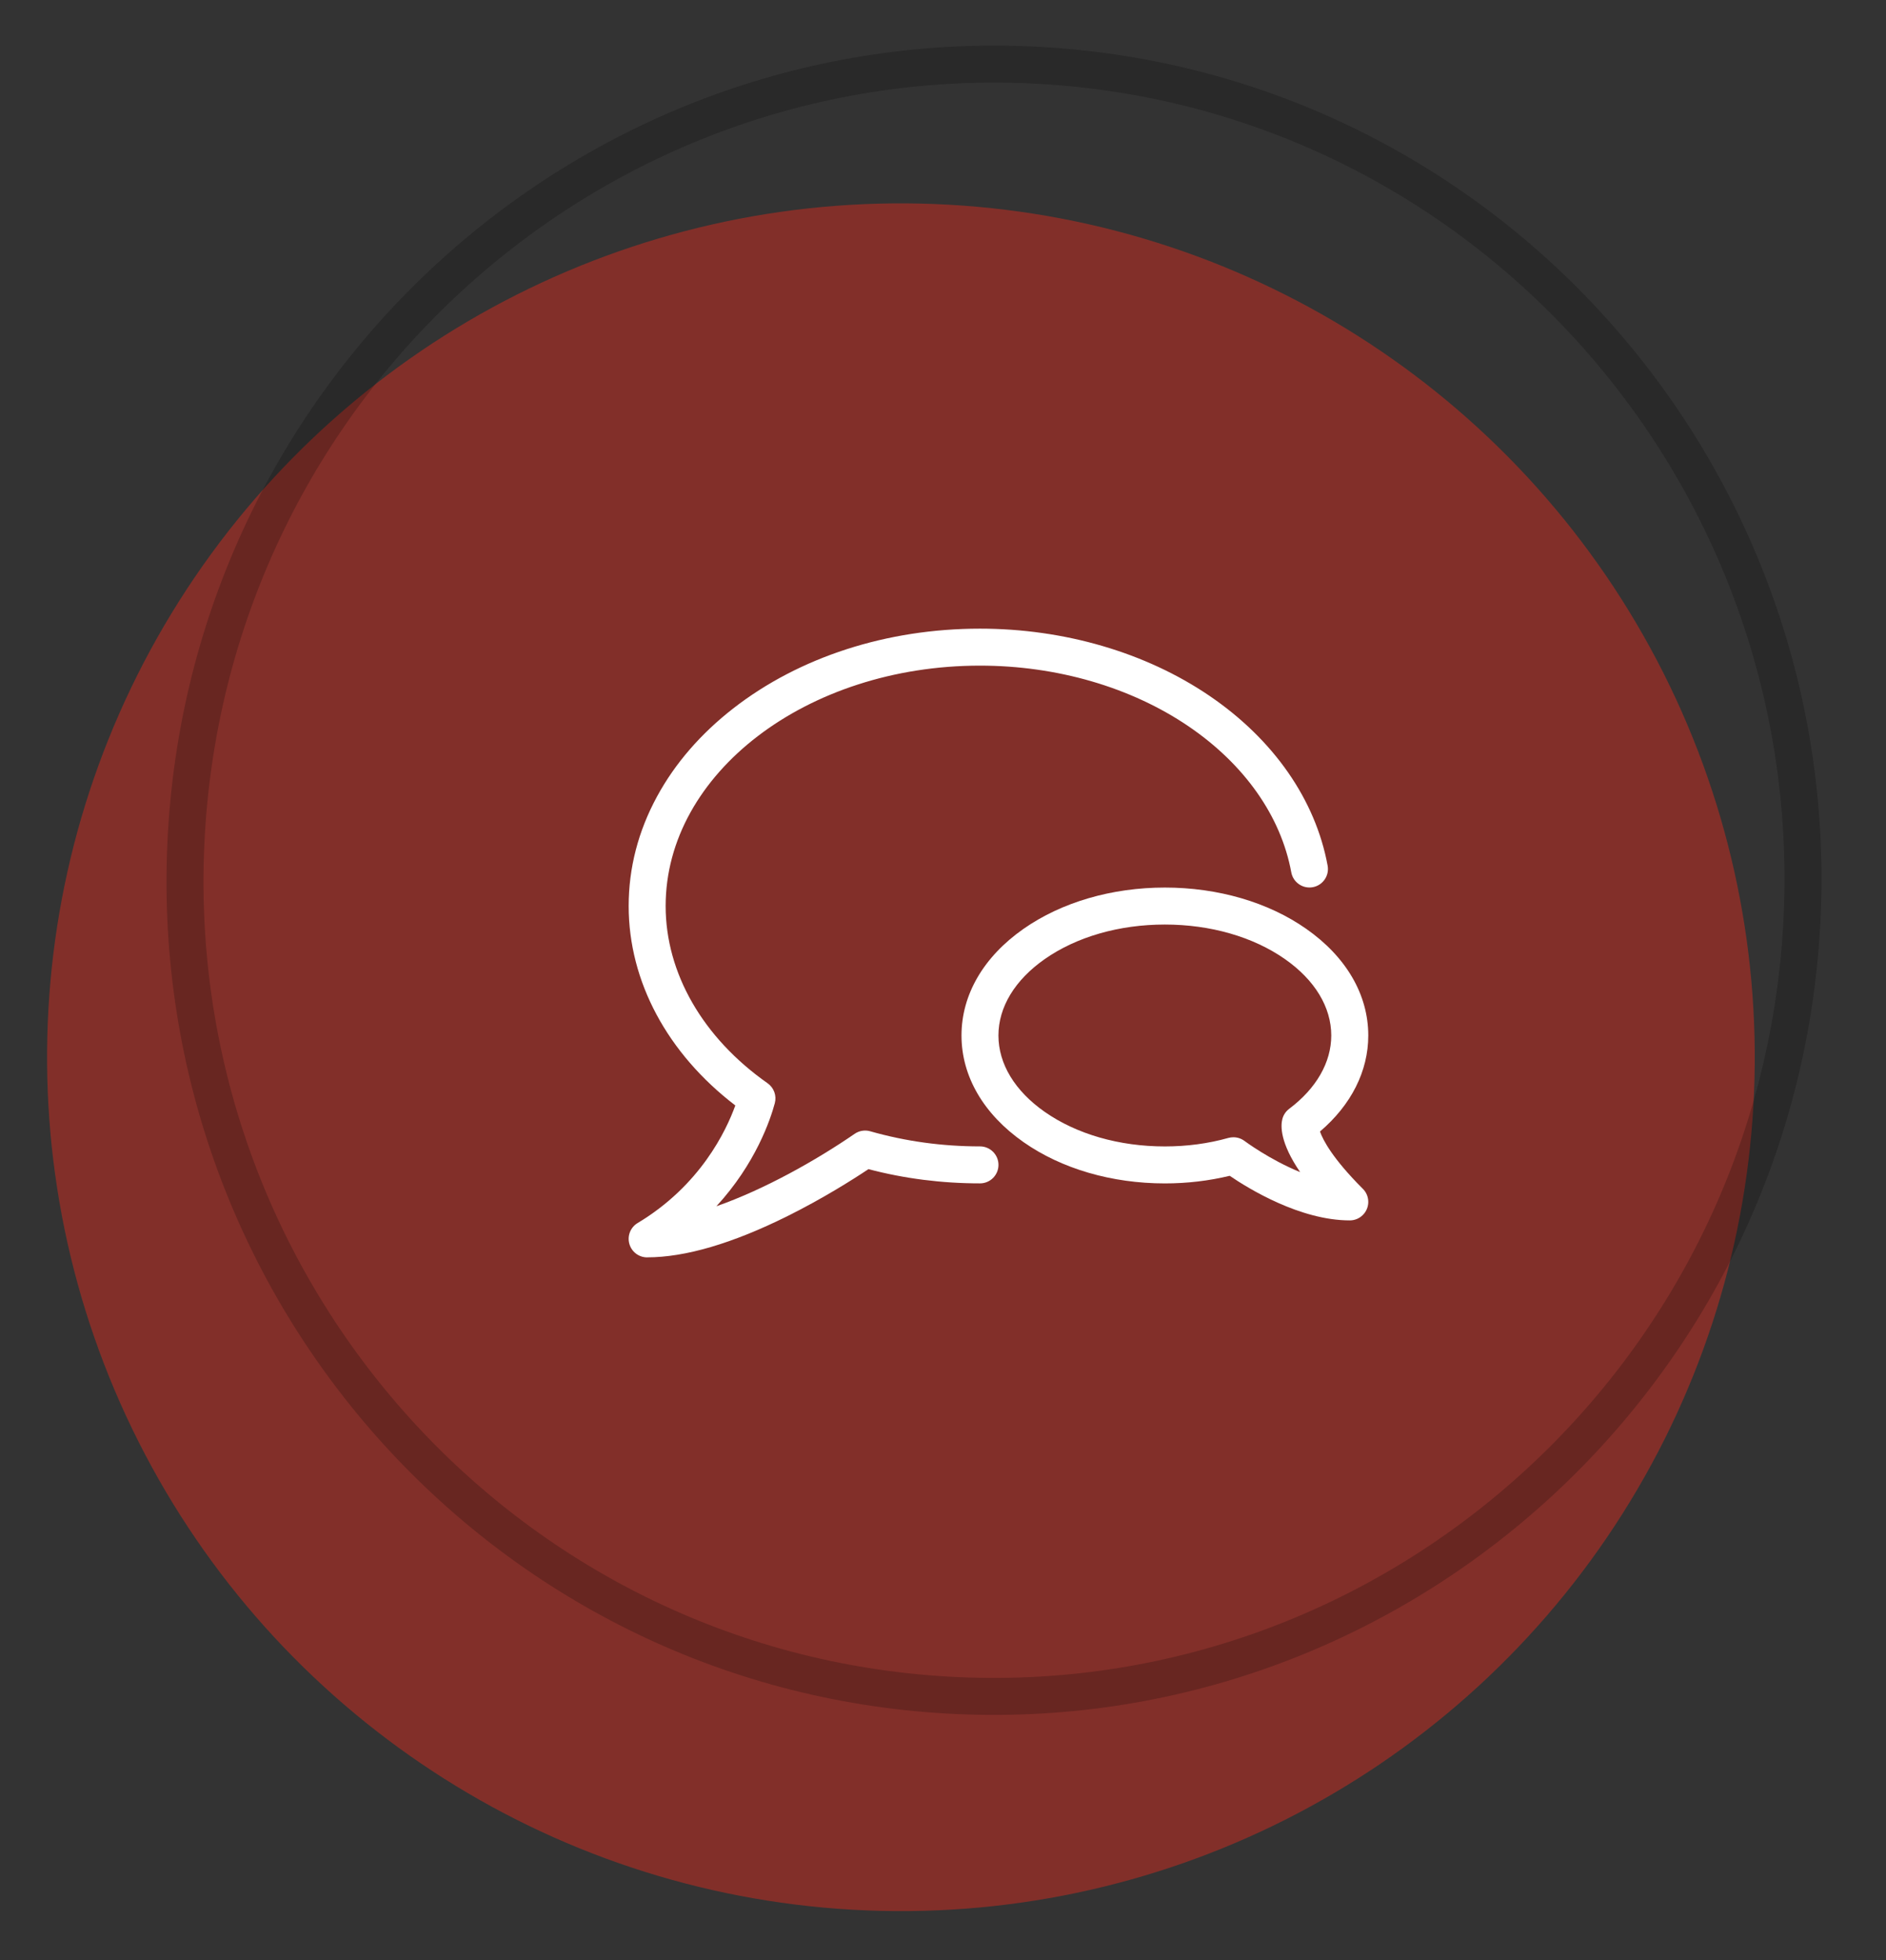 <svg width="51" height="53" viewBox="0 0 51 53" fill="none" xmlns="http://www.w3.org/2000/svg">
<rect x="0" y="0" width="51" height="53" fill="#333333" stroke="none"/>
<circle opacity="0.6" cx="24.362" cy="28.588" r="23.089" transform="rotate(-86.748 24.362 28.588)" fill="#B82D23"/>
<g clip-path="url(#clip0)">
<path d="M36.501 33C36.501 33 36.501 33 36.5 33C35.159 33 33.766 32.144 33.253 31.794C32.69 31.93 32.102 32 31.5 32C30.063 32 28.705 31.604 27.678 30.884C26.596 30.127 26 29.102 26 28C26 26.898 26.596 25.873 27.678 25.116C28.706 24.397 30.063 24 31.5 24C32.937 24 34.295 24.396 35.322 25.116C36.404 25.873 37 26.898 37 28C37 28.964 36.539 29.877 35.694 30.597C35.776 30.828 36.033 31.324 36.839 32.132C36.938 32.223 37 32.354 37 32.5C37 32.776 36.776 33 36.5 33H36.501ZM33.353 30.752C33.461 30.752 33.567 30.787 33.655 30.853C33.665 30.86 34.33 31.357 35.158 31.695C34.614 30.9 34.628 30.447 34.677 30.257C34.706 30.148 34.77 30.052 34.86 29.984C35.595 29.432 35.999 28.728 35.999 28C35.999 27.233 35.555 26.5 34.748 25.935C33.887 25.332 32.733 25 31.499 25C30.265 25 29.111 25.332 28.25 25.935C27.443 26.5 26.999 27.233 26.999 28C26.999 28.767 27.443 29.5 28.25 30.065C29.111 30.668 30.265 31 31.499 31C32.094 31 32.672 30.923 33.217 30.77C33.261 30.758 33.307 30.752 33.352 30.752H33.353Z" fill="white"/>
<path d="M17.5 34C17.275 34 17.078 33.85 17.018 33.633C16.958 33.416 17.05 33.186 17.243 33.071C18.934 32.057 19.635 30.582 19.884 29.892C18.046 28.485 17 26.538 17 24.5C17 23.471 17.258 22.474 17.768 21.536C18.254 20.642 18.948 19.841 19.829 19.155C21.616 17.765 23.985 16.999 26.5 16.999C28.778 16.999 30.981 17.643 32.702 18.813C34.437 19.992 35.573 21.624 35.901 23.408C35.951 23.68 35.771 23.94 35.5 23.99C35.229 24.04 34.968 23.86 34.918 23.589C34.639 22.07 33.652 20.668 32.14 19.64C30.583 18.582 28.58 17.999 26.5 17.999C21.813 17.999 18 20.915 18 24.499C18 26.314 19.005 28.061 20.756 29.291C20.928 29.412 21.006 29.627 20.952 29.83C20.835 30.266 20.437 31.463 19.372 32.618C20.674 32.162 22.076 31.371 23.111 30.659C23.234 30.574 23.388 30.549 23.532 30.59C24.48 30.861 25.479 30.999 26.5 30.999C26.776 30.999 27 31.223 27 31.499C27 31.775 26.776 31.999 26.5 31.999C25.467 31.999 24.453 31.87 23.484 31.614C23.055 31.9 22.253 32.407 21.295 32.884C19.807 33.624 18.531 33.999 17.501 33.999L17.5 34Z" fill="white"/>
</g>
<path d="M28.131 1.769C40.189 2.454 49.41 12.87 48.719 25.043C48.027 37.216 37.685 46.522 25.627 45.836C13.569 45.151 4.348 34.735 5.039 22.561C5.731 10.388 16.073 1.083 28.131 1.769Z" stroke="black" stroke-opacity="0.2"/>
<defs>
<clipPath id="clip0">
<rect x="17" y="15" width="20" height="20" fill="white"/>
</clipPath>
</defs>
</svg>

